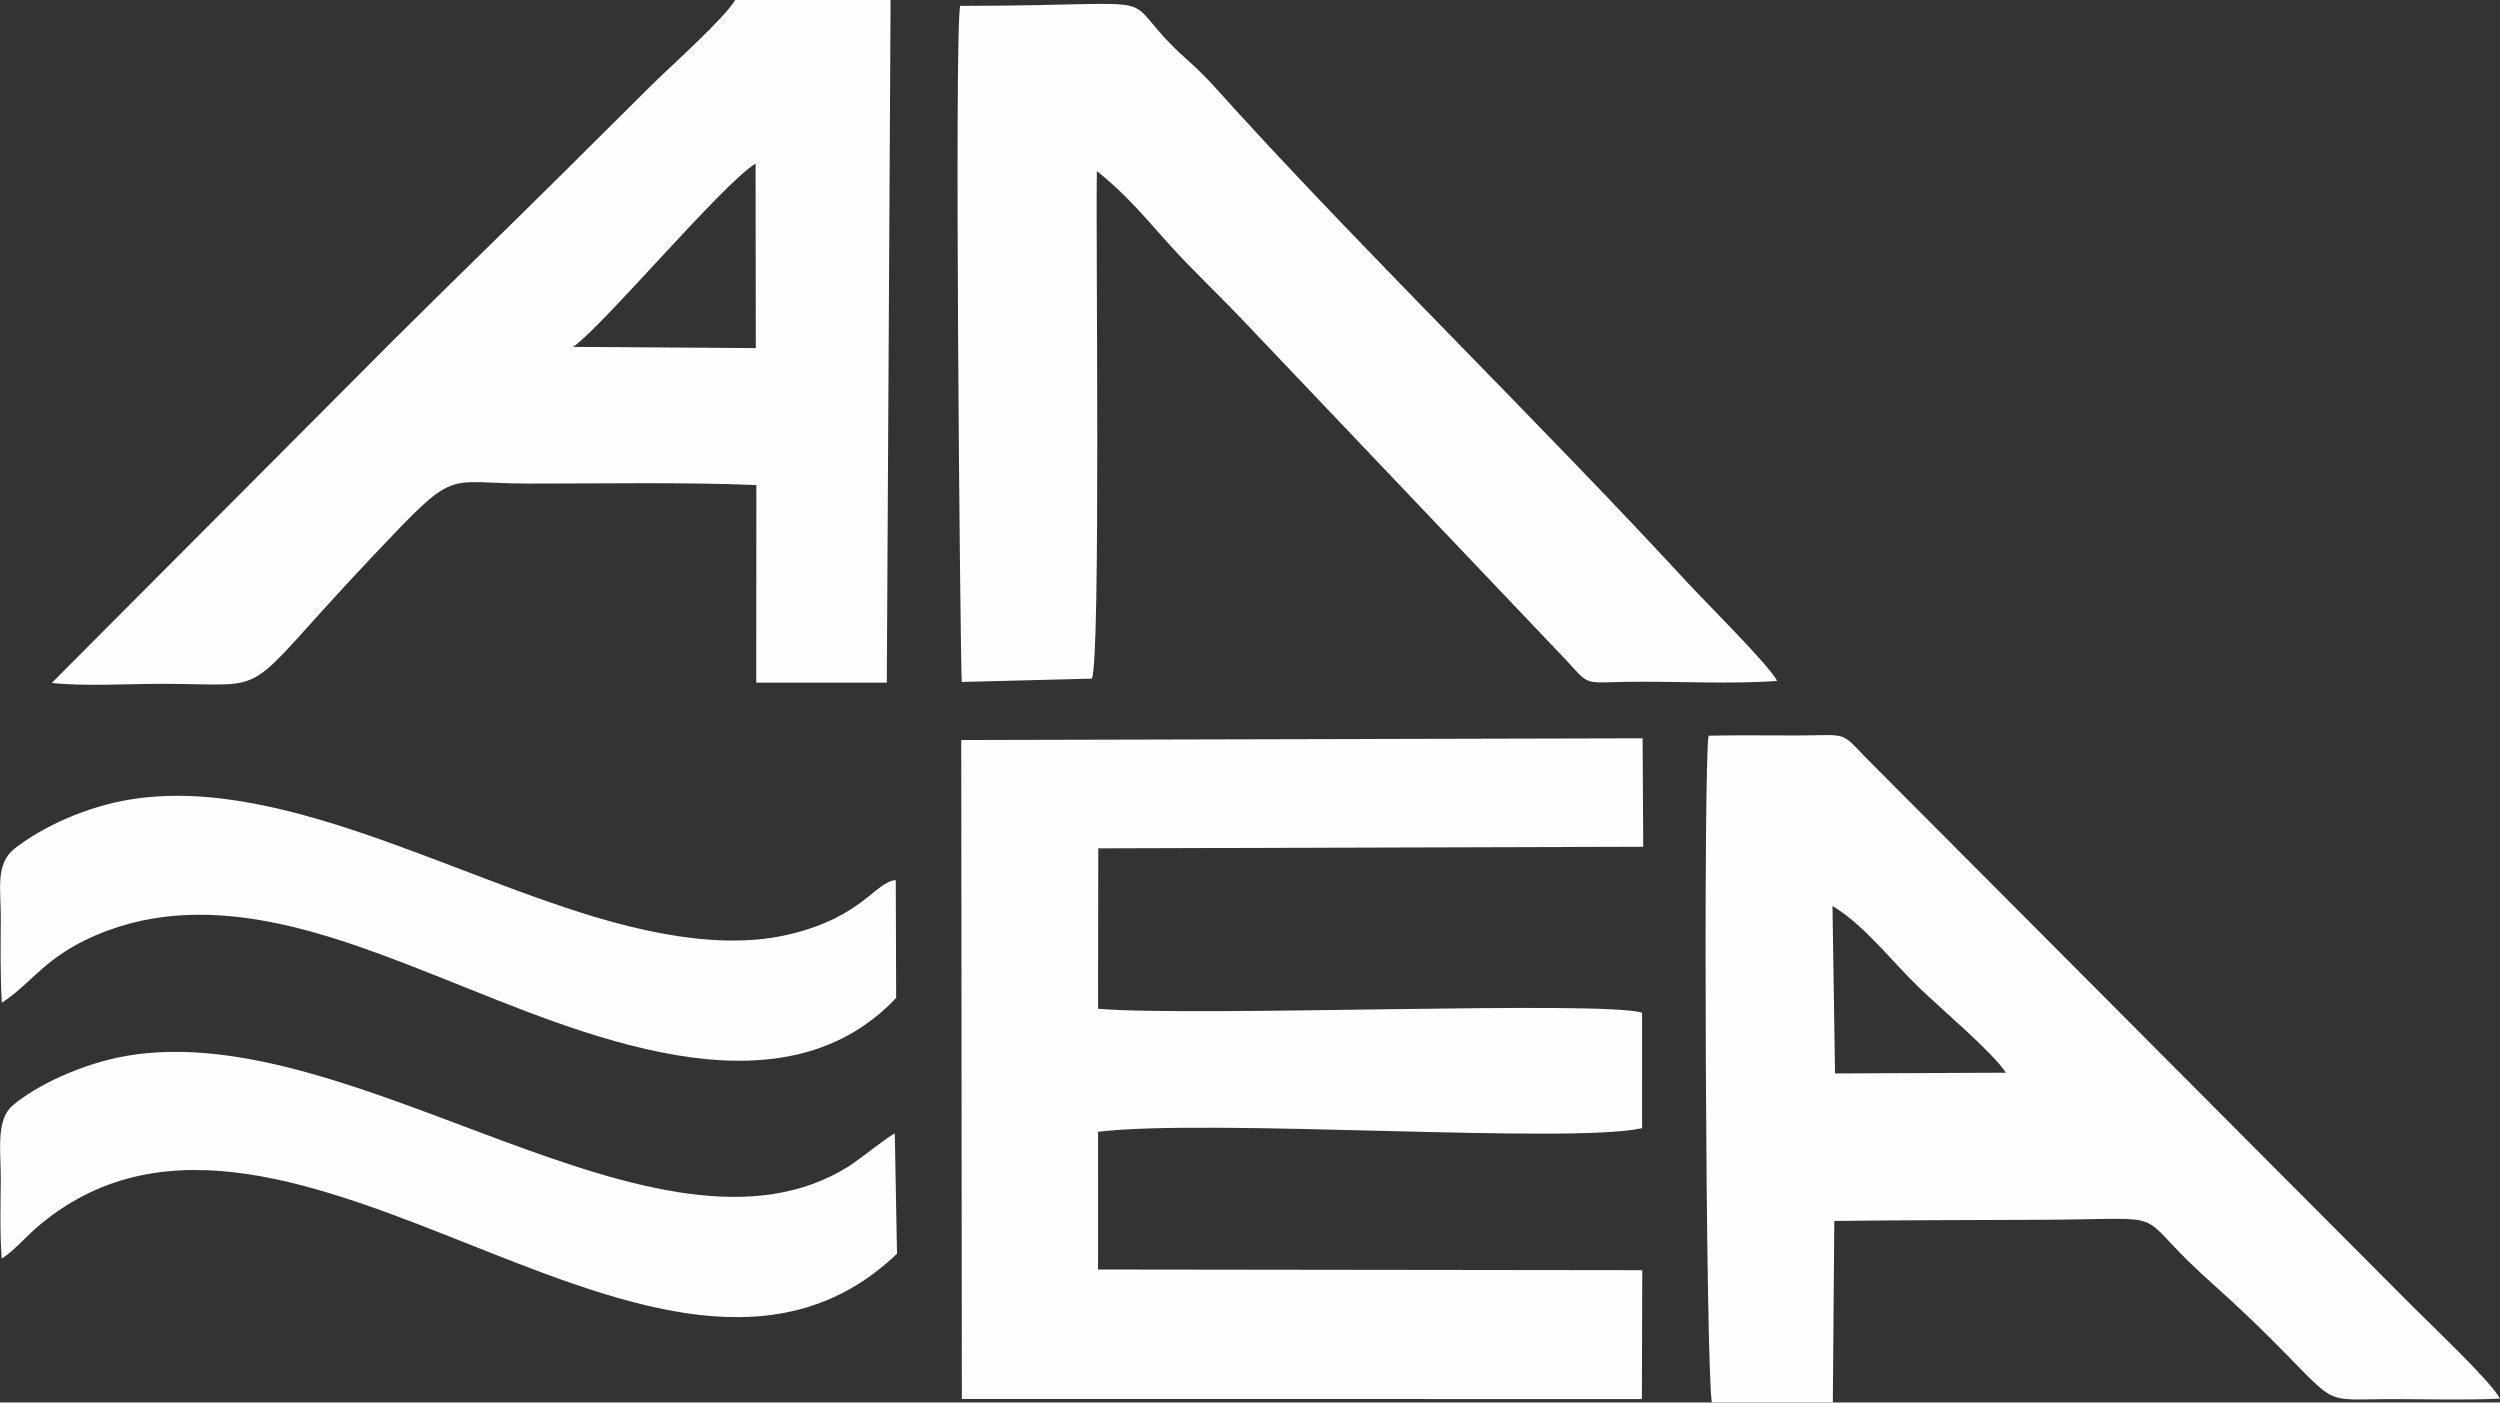 <?xml version="1.0" encoding="UTF-8"?> <!-- Creator: CorelDRAW 2021.5 --> <svg xmlns="http://www.w3.org/2000/svg" xmlns:xlink="http://www.w3.org/1999/xlink" xmlns:xodm="http://www.corel.com/coreldraw/odm/2003" xml:space="preserve" width="43.242mm" height="24.259mm" style="shape-rendering:geometricPrecision; text-rendering:geometricPrecision; image-rendering:optimizeQuality; fill-rule:evenodd; clip-rule:evenodd" viewBox="0 0 443.7 248.91"><rect x="0" y="0" width="443.7" height="248.91" fill="#333333" stroke="none"/> <defs> <style type="text/css"> <![CDATA[ .fil0 {fill:#FEFEFE} ]]> </style> </defs> <g id="Слой_x0020_1">  <g id="Лого.cdr"> <path class="fil0" d="M194.92 150.56l96.72 -0.28 -0.11 -19.25 -120.93 0.3 0.11 116.96 120.69 0.01 0.07 -22.87 -96.59 -0.12 0.01 -24.45c20.22,-2.4 83.56,2.23 96.55,-0.63l-0.01 -20.51c-7.53,-2.19 -79.06,0.79 -96.55,-0.69l0.04 -28.48z"></path> <path class="fil0" d="M101.71 61.56c5.12,-3.47 26.54,-28.97 32.39,-32.54l0.04 32.76 -32.43 -0.22zm56.34 -61.56l-27.56 0c-2.15,3.48 -11.24,11.53 -14.83,15.09 -5.31,5.27 -10.05,9.96 -15.33,15.22 -10.39,10.33 -20.41,20 -30.79,30.34l-60.35 60.55c5.56,0.63 13.46,0.17 19.29,0.16 21.14,-0.03 13.08,3.33 37.63,-22.61 15.21,-16.07 12.42,-12.95 27.41,-12.93 13.37,0.02 27.42,-0.28 40.72,0.26l-0.02 35.07 23.17 0 0.67 -121.16z"></path> <path class="fil0" d="M325.23 160.79c5.61,3.36 10.33,9.61 15.38,14.5 3.76,3.64 13.07,11.48 15.4,15.09l-30.33 0.13 -0.45 -29.71zm-21.41 88.11l21.47 0.01 0.26 -32.22c12.7,-0.16 25.14,-0.14 37.55,-0.21 23.19,-0.13 15.12,-1.88 27.73,9.67 3.47,3.17 6.44,5.81 9.78,9.06 15.34,14.96 10.25,13.08 24.4,13.1 6.17,0.01 12.56,0.21 18.69,-0.09 -1.72,-3.18 -12.17,-13 -15.5,-16.35l-96.97 -97.32c-4.66,-4.84 -3.24,-4.06 -12.01,-4.02 -5.32,0.02 -10.65,-0.09 -15.97,0.04 -0.98,3.98 -0.54,112.34 0.57,118.33z"></path> <path class="fil0" d="M170.69 121.03l23.1 -0.59c1.59,-3.81 0.66,-78.57 0.88,-90.07 5.25,4.12 8.89,8.64 12.92,13.09 4.2,4.65 8.87,9 13.12,13.5l57.69 60.66c3.69,4.09 2.89,3.51 10.24,3.39 8.68,-0.14 18.22,0.45 26.75,-0.16 -1.01,-2.38 -13.1,-14.42 -15.79,-17.34 -25.46,-27.63 -56.03,-57.33 -80.82,-84.55 -2.94,-3.23 -4.57,-5.23 -8.07,-8.35 -14.2,-12.67 0.6,-9.62 -40.3,-9.57 -1.07,4.92 0.02,115.36 0.28,120z"></path> <path class="fil0" d="M0.3 177.97c4.87,-3.12 7.28,-7.44 14.81,-11.11 21.05,-10.26 44.11,-0.89 63.77,6.9 23.72,9.4 59.3,25.49 80.17,3.34l-0.07 -20.89c-3.59,0.21 -5.77,6.45 -18.77,9.59 -8.41,2.03 -17.61,1.04 -25.98,-0.8 -29.07,-6.4 -62.7,-27.75 -91.13,-23.11 -7.77,1.27 -15.37,4.75 -20.4,8.62 -3.61,2.78 -2.52,7.27 -2.56,12.49 -0.03,4.95 -0.1,10.04 0.18,14.98z"></path> <path class="fil0" d="M0.31 223.38c2.27,-1.44 4.22,-3.92 7.06,-6.25 43.99,-36.04 110.33,45.14 151.83,5.37l-0.39 -21.32c-0.85,0.24 -6.46,4.73 -8.05,5.74 -33.63,21.29 -87.56,-26.59 -128.35,-19.52 -7.58,1.31 -15.88,5.12 -20.21,8.84 -2.99,2.58 -2.03,8.24 -2.06,12.99 -0.03,4.62 -0.19,9.57 0.17,14.15z"></path> </g> </g> </svg> 